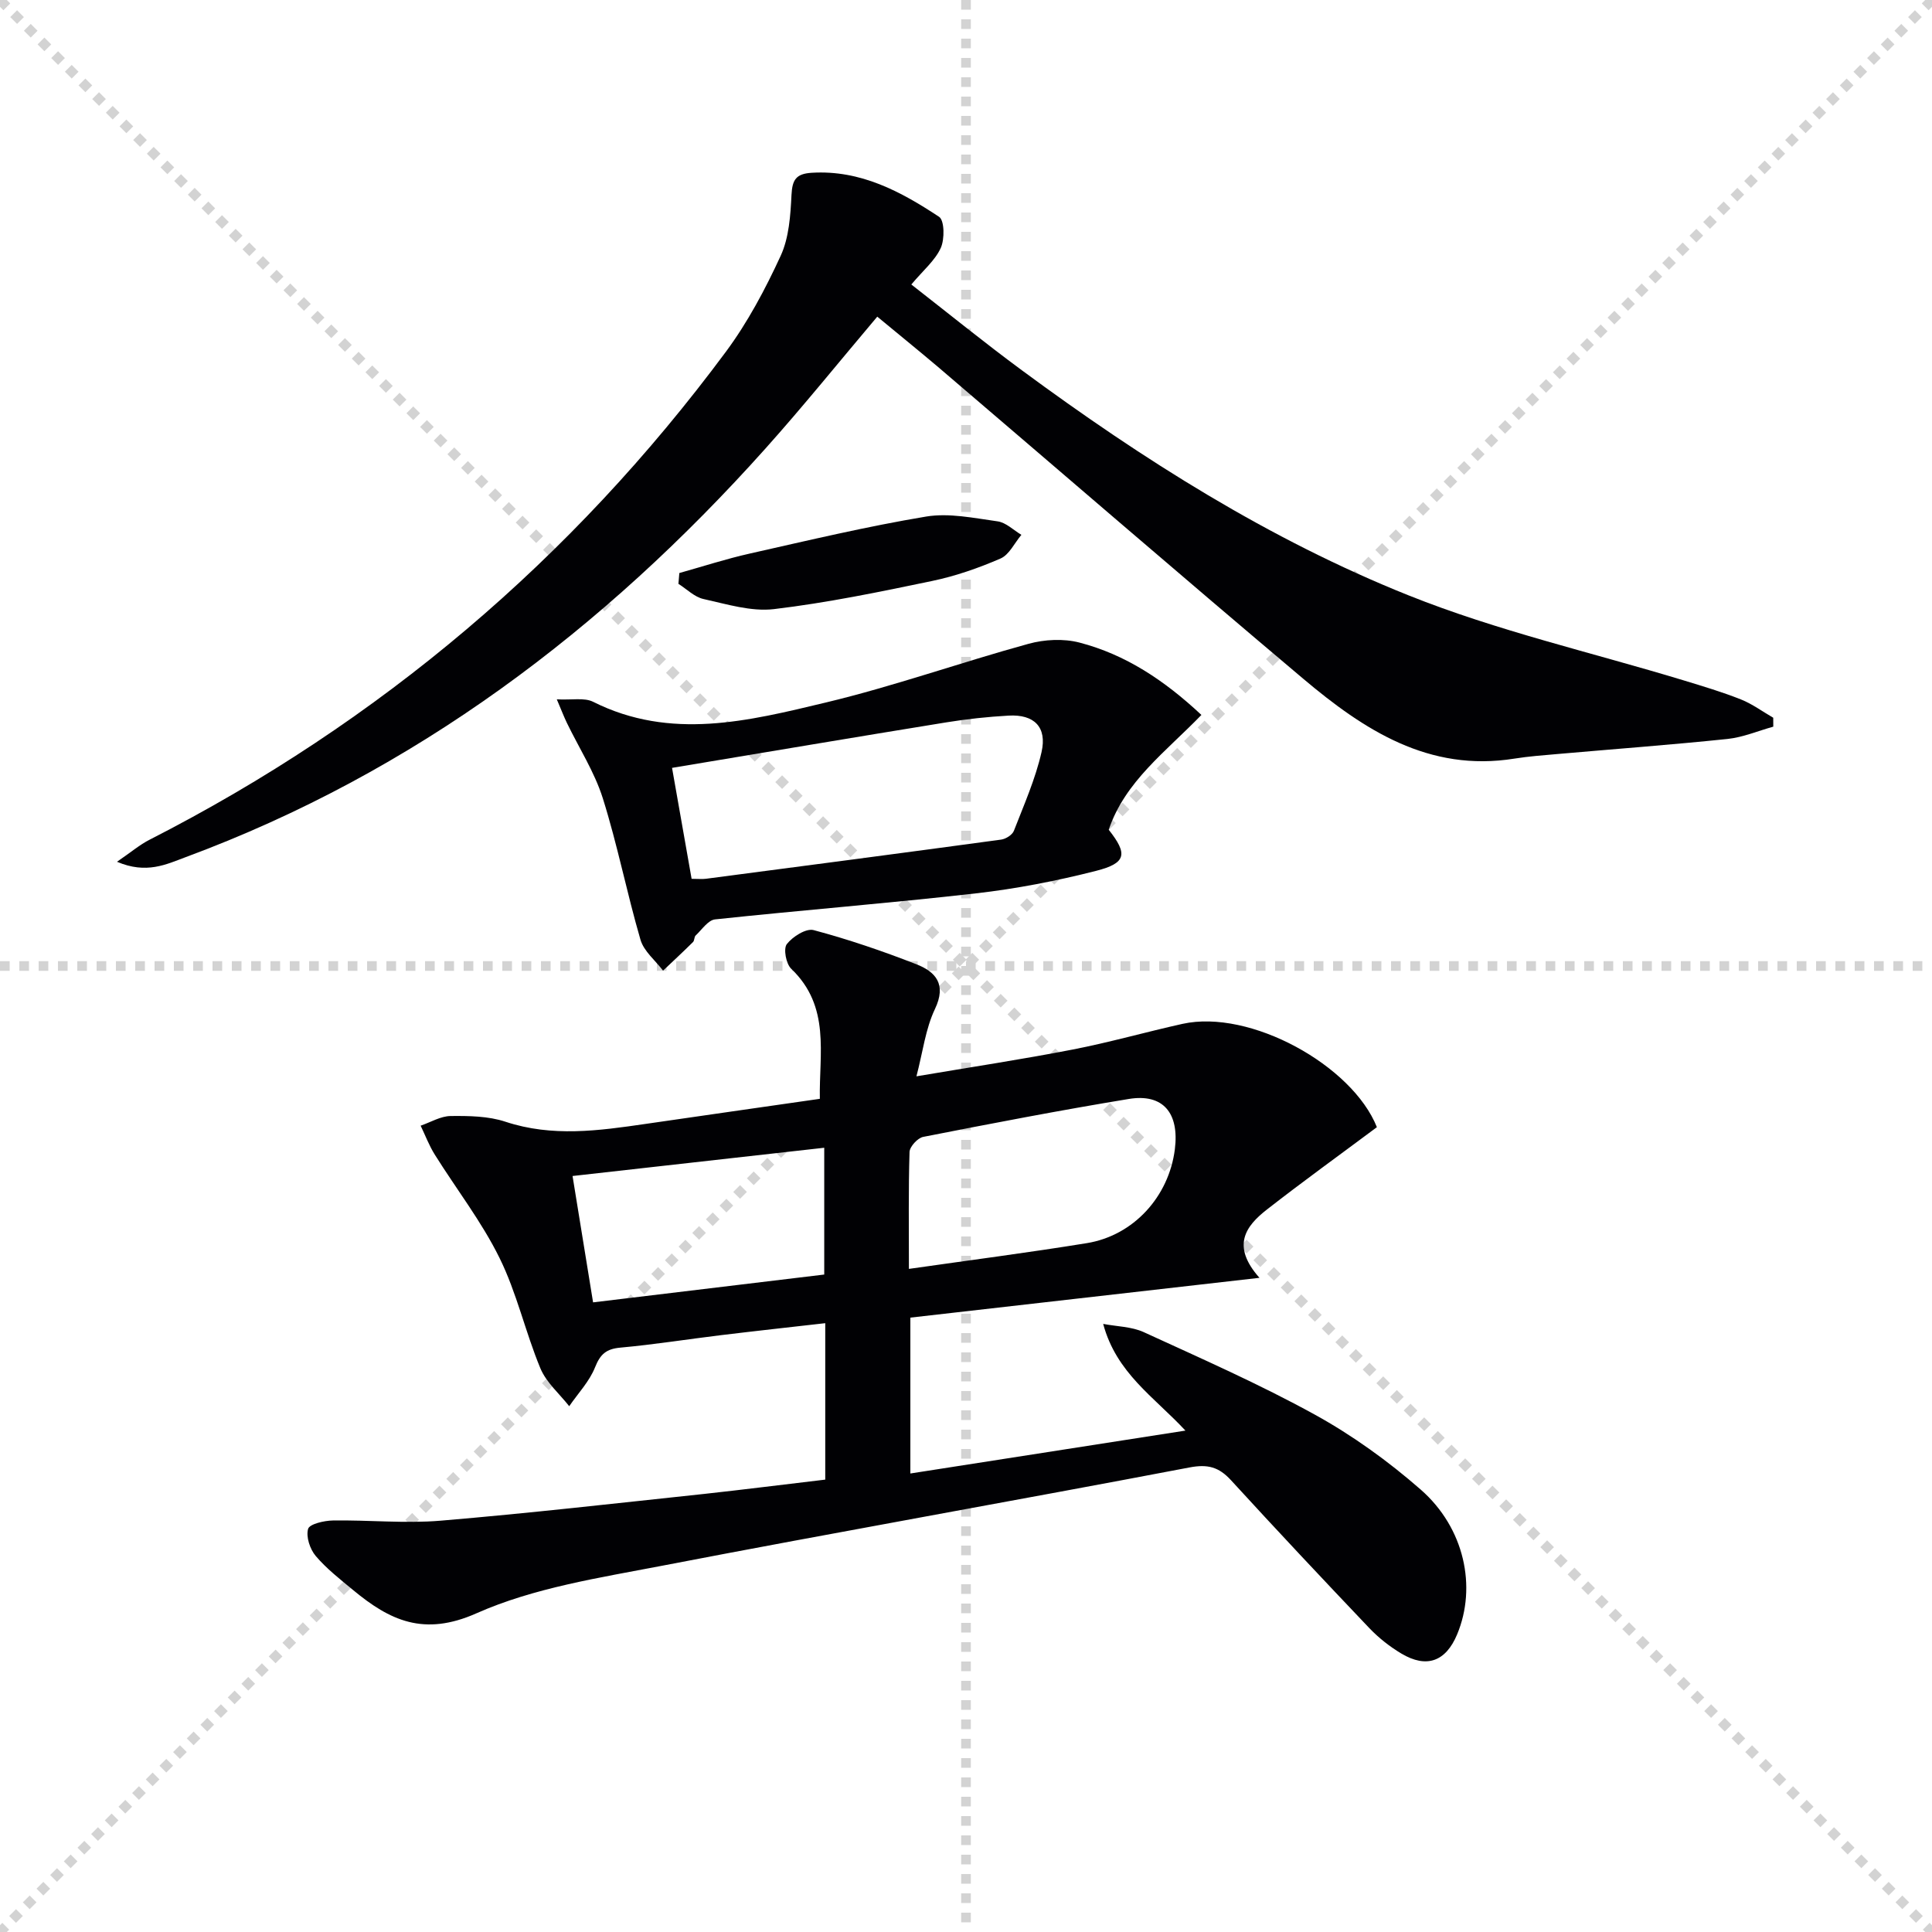 <svg enable-background="new 0 0 400 400" viewBox="0 0 400 400" xmlns="http://www.w3.org/2000/svg"><g stroke="lightgray" stroke-dasharray="1,1" stroke-width="1" transform="scale(2, 2)"><line x1="0" y1="0" x2="200" y2="200"></line><line x1="200" y1="0" x2="0" y2="200"></line><line x1="100" y1="0" x2="100" y2="200"></line><line x1="0" y1="100" x2="200" y2="100"></line></g><g fill="#010104"><path d="m170.86 306.34c0-11.01 0-21.31 0-32.39-7.36.84-14.51 1.62-21.66 2.49-6.92.84-13.8 1.94-20.74 2.57-2.92.26-4.17 1.33-5.26 4.07-1.16 2.93-3.52 5.39-5.35 8.06-2.04-2.6-4.76-4.92-5.98-7.87-3.11-7.5-4.88-15.61-8.46-22.85-3.7-7.5-8.94-14.25-13.4-21.38-1.17-1.87-1.96-3.98-2.92-5.98 2.07-.71 4.14-1.98 6.21-2 3.79-.04 7.81.01 11.34 1.18 9.7 3.21 19.3 1.87 28.98.46 11.83-1.72 23.67-3.41 36.12-5.2-.18-9.34 2.27-19.09-5.93-26.93-1.07-1.02-1.65-4.14-.91-5.1 1.2-1.55 3.99-3.32 5.56-2.9 7.19 1.92 14.28 4.34 21.22 7.05 4.04 1.57 6.34 4.15 3.89 9.29-1.95 4.09-2.5 8.84-3.83 13.93 11.23-1.9 21.82-3.5 32.32-5.54 7.64-1.48 15.15-3.63 22.76-5.32 14.01-3.1 35.15 8.58 40.25 21.39-7.75 5.78-15.38 11.28-22.78 17.06-4.37 3.41-7.43 7.49-1.53 14.13-24.91 2.84-48.43 5.52-72.28 8.24v32.27c18.98-2.96 37.58-5.86 56.95-8.88-6.56-7.04-14.29-11.9-17.03-22.09 2.81.54 5.86.55 8.39 1.7 11.92 5.47 23.97 10.77 35.44 17.09 7.8 4.3 15.2 9.64 21.91 15.51 9.09 7.95 11.64 20.16 7.54 29.99-2.34 5.6-6.3 7.08-11.53 3.97-2.4-1.43-4.69-3.23-6.62-5.25-9.64-10.13-19.22-20.33-28.66-30.64-2.52-2.75-4.82-3.38-8.65-2.64-36.35 6.93-72.8 13.34-109.14 20.34-13 2.5-26.5 4.55-38.42 9.84-10.93 4.86-17.97 1.48-25.57-4.82-2.69-2.23-5.49-4.41-7.73-7.05-1.19-1.41-2.04-3.98-1.57-5.6.29-1.01 3.31-1.71 5.12-1.74 7.44-.12 14.94.66 22.33.04 18.21-1.53 36.38-3.61 54.55-5.54 8.25-.9 16.47-1.95 25.07-2.96zm17.32-43.63c12.88-1.84 24.88-3.39 36.83-5.33 9.68-1.57 16.99-9.63 18.23-19.43.95-7.54-2.45-11.59-9.54-10.42-14.23 2.34-28.4 5.07-42.56 7.85-1.14.22-2.79 2.01-2.83 3.12-.24 7.78-.13 15.57-.13 24.21zm-65.39 6.93c16.48-1.98 32.2-3.87 47.86-5.76 0-9.11 0-17.65 0-26.25-17.44 1.96-34.53 3.88-52.11 5.85 1.43 8.83 2.81 17.28 4.25 26.16z"/><path d="m181.63 65.56c-7.94 9.39-15.34 18.58-23.2 27.36-33.48 37.4-72.53 66.95-119.98 84.54-4.03 1.5-8.13 3.56-14.23.96 2.93-2 4.71-3.53 6.74-4.56 47.69-24.35 87.47-58.08 119.34-101.05 4.51-6.09 8.15-12.95 11.33-19.85 1.73-3.76 2.03-8.35 2.24-12.6.16-3.16.94-4.39 4.21-4.59 10.09-.61 18.42 3.88 26.35 9.12 1.12.74 1.17 4.64.34 6.46-1.19 2.6-3.64 4.63-6.09 7.55 7.56 5.89 15.1 12.02 22.91 17.78 24.98 18.43 51.2 35.04 80.03 46.58 18.41 7.37 37.97 11.83 57.01 17.62 3.97 1.21 7.96 2.4 11.81 3.93 2.36.94 4.47 2.51 6.69 3.79 0 .62.01 1.24.01 1.85-3.15.87-6.25 2.2-9.45 2.54-11.72 1.22-23.48 2.09-35.21 3.12-2.98.26-5.97.48-8.92.95-17.76 2.86-31.21-5.97-43.75-16.54-25.32-21.35-50.38-43.01-75.57-64.52-4.16-3.52-8.4-6.95-12.61-10.44z"/><path d="m248.74 148.02c-7.39 7.64-15.81 13.75-19.19 23.77 3.96 5.01 3.68 6.9-2.61 8.51-8.16 2.08-16.51 3.71-24.88 4.66-17.97 2.05-36.02 3.47-54.01 5.39-1.45.15-2.73 2.12-4.02 3.33-.32.3-.23 1.05-.55 1.36-2.03 2.01-4.13 3.96-6.2 5.92-1.6-2.11-3.97-4-4.67-6.38-2.83-9.7-4.77-19.67-7.8-29.29-1.72-5.46-4.94-10.44-7.45-15.64-.61-1.27-1.12-2.6-2.08-4.86 3.14.17 5.7-.4 7.52.51 16.06 8.06 32.23 3.96 48.12.16 14.17-3.39 27.97-8.31 42.04-12.17 3.31-.91 7.25-1.11 10.54-.25 9.48 2.47 17.5 7.74 25.24 14.98zm-105.55 33.93c1.34 0 2.17.09 2.97-.01 20.38-2.67 40.75-5.34 61.12-8.11.96-.13 2.3-.97 2.63-1.81 2.09-5.38 4.46-10.73 5.73-16.31 1.18-5.2-1.55-7.85-6.82-7.55-4.3.24-8.6.7-12.85 1.39-18.76 3.04-37.49 6.21-56.83 9.43 1.18 6.69 2.58 14.62 4.05 22.97z"/><path d="m140.65 118.64c4.86-1.36 9.67-2.93 14.58-4.03 12.13-2.73 24.25-5.62 36.5-7.66 4.76-.79 9.9.31 14.81.99 1.74.24 3.29 1.82 4.93 2.79-1.42 1.68-2.51 4.11-4.31 4.9-4.54 1.97-9.32 3.64-14.16 4.65-10.86 2.27-21.76 4.52-32.75 5.83-4.73.56-9.79-1.03-14.6-2.09-1.87-.41-3.47-2.06-5.19-3.14.06-.75.13-1.49.19-2.24z"/></g></svg>